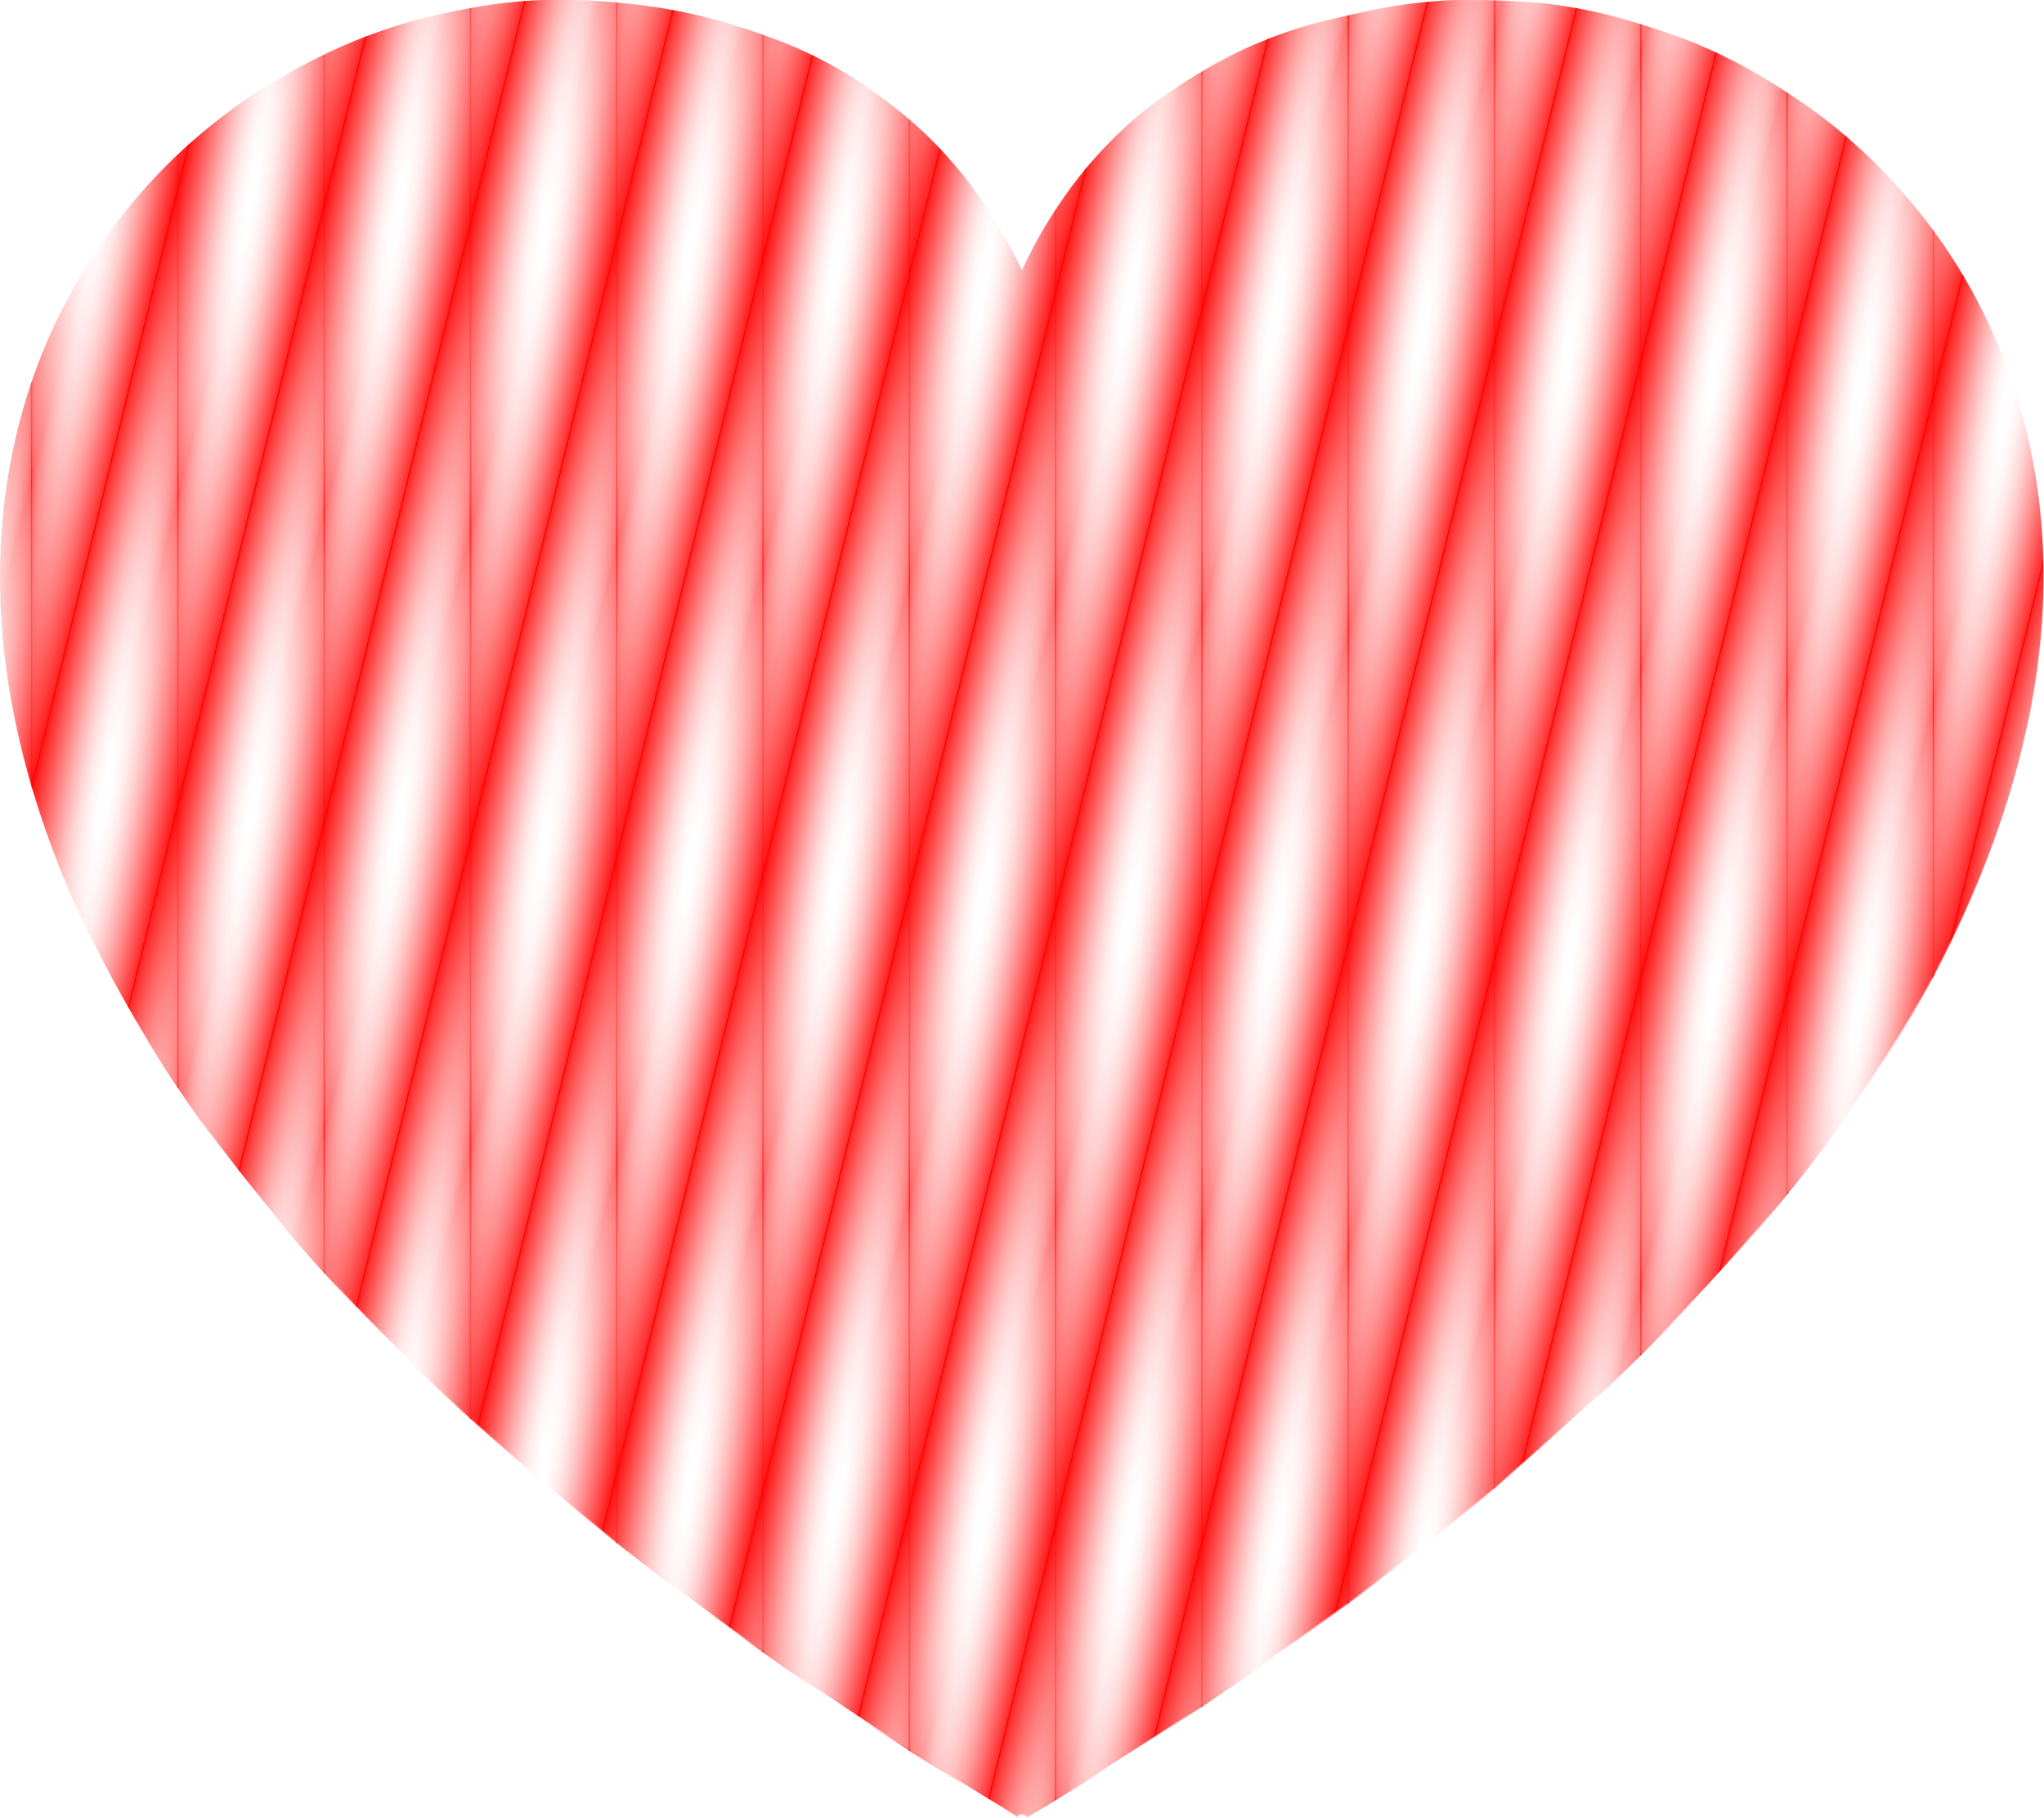 <?xml version="1.0" encoding="UTF-8" standalone="no"?>
<!-- Created with Inkscape (http://www.inkscape.org/) -->

<svg
   xmlns:dc="http://purl.org/dc/elements/1.1/"
   xmlns:cc="http://creativecommons.org/ns#"
   xmlns:rdf="http://www.w3.org/1999/02/22-rdf-syntax-ns#"
   xmlns:svg="http://www.w3.org/2000/svg"
   xmlns="http://www.w3.org/2000/svg"
   xmlns:xlink="http://www.w3.org/1999/xlink"
   xmlns:sodipodi="http://sodipodi.sourceforge.net/DTD/sodipodi-0.dtd"
   xmlns:inkscape="http://www.inkscape.org/namespaces/inkscape"
   width="195.194mm"
   height="173.61mm"
   viewBox="0 0 691.632 615.153"
   id="svg2"
   version="1.1"
   inkscape:version="0.91 r13725"
   sodipodi:docname="PatternedHeart21.svg">
  <defs
     id="defs4">
    <linearGradient
       id="linearGradient4147">
      <stop
         style="stop-color:#ff0000;stop-opacity:0.627;"
         offset="0"
         id="stop4149" />
      <stop
         id="stop4155"
         offset="0.5"
         style="stop-color:#ffffff;stop-opacity:0;" />
      <stop
         style="stop-color:#ff0000;stop-opacity:0.603;"
         offset="1"
         id="stop4151" />
    </linearGradient>
    <linearGradient
       inkscape:collect="always"
       xlink:href="#linearGradient4147"
       id="linearGradient4153"
       x1="26.702"
       y1="468.066"
       x2="50.262"
       y2="468.066"
       gradientUnits="userSpaceOnUse"
       gradientTransform="matrix(2.122,0,0,1,-29.965,-1.7021456e-4)" />
    <linearGradient
       inkscape:collect="always"
       xlink:href="#linearGradient4147"
       id="linearGradient4175"
       gradientUnits="userSpaceOnUse"
       gradientTransform="matrix(2.122,0,0,1,19.535,-1.7021456e-4)"
       x1="26.702"
       y1="468.066"
       x2="50.262"
       y2="468.066" />
    <linearGradient
       inkscape:collect="always"
       xlink:href="#linearGradient4147"
       id="linearGradient4179"
       gradientUnits="userSpaceOnUse"
       gradientTransform="matrix(2.122,0,0,1,69.035,-1.7021456e-4)"
       x1="26.702"
       y1="468.066"
       x2="50.262"
       y2="468.066" />
    <linearGradient
       inkscape:collect="always"
       xlink:href="#linearGradient4147"
       id="linearGradient4183"
       gradientUnits="userSpaceOnUse"
       gradientTransform="matrix(2.122,0,0,1,118.535,-1.7021456e-4)"
       x1="26.702"
       y1="468.066"
       x2="50.262"
       y2="468.066" />
    <linearGradient
       inkscape:collect="always"
       xlink:href="#linearGradient4147"
       id="linearGradient4187"
       gradientUnits="userSpaceOnUse"
       gradientTransform="matrix(2.122,0,0,1,168.035,-1.7021456e-4)"
       x1="26.702"
       y1="468.066"
       x2="50.262"
       y2="468.066" />
    <linearGradient
       inkscape:collect="always"
       xlink:href="#linearGradient4147"
       id="linearGradient4191"
       gradientUnits="userSpaceOnUse"
       gradientTransform="matrix(2.122,0,0,1,217.535,-1.7021456e-4)"
       x1="26.702"
       y1="468.066"
       x2="50.262"
       y2="468.066" />
    <linearGradient
       inkscape:collect="always"
       xlink:href="#linearGradient4147"
       id="linearGradient4195"
       gradientUnits="userSpaceOnUse"
       gradientTransform="matrix(2.122,0,0,1,267.035,-1.7021456e-4)"
       x1="26.702"
       y1="468.066"
       x2="50.262"
       y2="468.066" />
    <linearGradient
       inkscape:collect="always"
       xlink:href="#linearGradient4147"
       id="linearGradient4199"
       gradientUnits="userSpaceOnUse"
       gradientTransform="matrix(2.122,0,0,1,316.535,-1.7021456e-4)"
       x1="26.702"
       y1="468.066"
       x2="50.262"
       y2="468.066" />
    <linearGradient
       inkscape:collect="always"
       xlink:href="#linearGradient4147"
       id="linearGradient4203"
       gradientUnits="userSpaceOnUse"
       gradientTransform="matrix(2.122,0,0,1,366.035,-1.7021456e-4)"
       x1="26.702"
       y1="468.066"
       x2="50.262"
       y2="468.066" />
    <linearGradient
       inkscape:collect="always"
       xlink:href="#linearGradient4147"
       id="linearGradient4207"
       gradientUnits="userSpaceOnUse"
       gradientTransform="matrix(2.122,0,0,1,415.535,-1.7021456e-4)"
       x1="26.702"
       y1="468.066"
       x2="50.262"
       y2="468.066" />
    <linearGradient
       inkscape:collect="always"
       xlink:href="#linearGradient4147"
       id="linearGradient4211"
       gradientUnits="userSpaceOnUse"
       gradientTransform="matrix(2.122,0,0,1,465.035,-1.7021456e-4)"
       x1="26.702"
       y1="468.066"
       x2="50.262"
       y2="468.066" />
    <linearGradient
       inkscape:collect="always"
       xlink:href="#linearGradient4147"
       id="linearGradient4215"
       gradientUnits="userSpaceOnUse"
       gradientTransform="matrix(2.122,0,0,1,514.535,-1.7021456e-4)"
       x1="26.702"
       y1="468.066"
       x2="50.262"
       y2="468.066" />
    <linearGradient
       inkscape:collect="always"
       xlink:href="#linearGradient4147"
       id="linearGradient4219"
       gradientUnits="userSpaceOnUse"
       gradientTransform="matrix(2.122,0,0,1,564.035,-1.7021456e-4)"
       x1="26.702"
       y1="468.066"
       x2="50.262"
       y2="468.066" />
    <linearGradient
       inkscape:collect="always"
       xlink:href="#linearGradient4147"
       id="linearGradient4223"
       gradientUnits="userSpaceOnUse"
       gradientTransform="matrix(2.122,0,0,1,613.535,-1.7021456e-4)"
       x1="26.702"
       y1="468.066"
       x2="50.262"
       y2="468.066" />
    <linearGradient
       inkscape:collect="always"
       xlink:href="#linearGradient4147"
       id="linearGradient4227"
       gradientUnits="userSpaceOnUse"
       gradientTransform="matrix(2.122,0,0,1,663.035,-1.7021456e-4)"
       x1="26.702"
       y1="468.066"
       x2="50.262"
       y2="468.066" />
    <linearGradient
       id="linearGradient4147-5">
      <stop
         style="stop-color:#ffff00;stop-opacity:1;"
         offset="0"
         id="stop4149-2" />
      <stop
         id="stop4155-2"
         offset="0.5"
         style="stop-color:#ffffff;stop-opacity:0.5;" />
      <stop
         style="stop-color:#ff0000;stop-opacity:1;"
         offset="1"
         id="stop4151-1" />
    </linearGradient>
    <linearGradient
       inkscape:collect="always"
       xlink:href="#linearGradient4147"
       id="linearGradient10189"
       gradientUnits="userSpaceOnUse"
       gradientTransform="matrix(2.122,0,0,1,-29.965,-1.7021456e-4)"
       x1="26.702"
       y1="468.066"
       x2="50.262"
       y2="468.066" />
    <linearGradient
       inkscape:collect="always"
       xlink:href="#linearGradient4147"
       id="linearGradient10191"
       gradientUnits="userSpaceOnUse"
       gradientTransform="matrix(2.122,0,0,1,19.535,-1.7021456e-4)"
       x1="26.702"
       y1="468.066"
       x2="50.262"
       y2="468.066" />
    <linearGradient
       inkscape:collect="always"
       xlink:href="#linearGradient4147"
       id="linearGradient10193"
       gradientUnits="userSpaceOnUse"
       gradientTransform="matrix(2.122,0,0,1,69.035,-1.7021456e-4)"
       x1="26.702"
       y1="468.066"
       x2="50.262"
       y2="468.066" />
    <linearGradient
       inkscape:collect="always"
       xlink:href="#linearGradient4147"
       id="linearGradient10195"
       gradientUnits="userSpaceOnUse"
       gradientTransform="matrix(2.122,0,0,1,118.535,-1.7021456e-4)"
       x1="26.702"
       y1="468.066"
       x2="50.262"
       y2="468.066" />
    <linearGradient
       inkscape:collect="always"
       xlink:href="#linearGradient4147"
       id="linearGradient10197"
       gradientUnits="userSpaceOnUse"
       gradientTransform="matrix(2.122,0,0,1,168.035,-1.7021456e-4)"
       x1="26.702"
       y1="468.066"
       x2="50.262"
       y2="468.066" />
    <linearGradient
       inkscape:collect="always"
       xlink:href="#linearGradient4147"
       id="linearGradient10199"
       gradientUnits="userSpaceOnUse"
       gradientTransform="matrix(2.122,0,0,1,217.535,-1.7021456e-4)"
       x1="26.702"
       y1="468.066"
       x2="50.262"
       y2="468.066" />
    <linearGradient
       inkscape:collect="always"
       xlink:href="#linearGradient4147"
       id="linearGradient10201"
       gradientUnits="userSpaceOnUse"
       gradientTransform="matrix(2.122,0,0,1,267.035,-1.7021456e-4)"
       x1="26.702"
       y1="468.066"
       x2="50.262"
       y2="468.066" />
    <linearGradient
       inkscape:collect="always"
       xlink:href="#linearGradient4147"
       id="linearGradient10203"
       gradientUnits="userSpaceOnUse"
       gradientTransform="matrix(2.122,0,0,1,316.535,-1.7021456e-4)"
       x1="26.702"
       y1="468.066"
       x2="50.262"
       y2="468.066" />
    <linearGradient
       inkscape:collect="always"
       xlink:href="#linearGradient4147"
       id="linearGradient10205"
       gradientUnits="userSpaceOnUse"
       gradientTransform="matrix(2.122,0,0,1,366.035,-1.7021456e-4)"
       x1="26.702"
       y1="468.066"
       x2="50.262"
       y2="468.066" />
    <linearGradient
       inkscape:collect="always"
       xlink:href="#linearGradient4147"
       id="linearGradient10207"
       gradientUnits="userSpaceOnUse"
       gradientTransform="matrix(2.122,0,0,1,415.535,-1.7021456e-4)"
       x1="26.702"
       y1="468.066"
       x2="50.262"
       y2="468.066" />
    <linearGradient
       inkscape:collect="always"
       xlink:href="#linearGradient4147"
       id="linearGradient10209"
       gradientUnits="userSpaceOnUse"
       gradientTransform="matrix(2.122,0,0,1,465.035,-1.7021456e-4)"
       x1="26.702"
       y1="468.066"
       x2="50.262"
       y2="468.066" />
    <linearGradient
       inkscape:collect="always"
       xlink:href="#linearGradient4147"
       id="linearGradient10211"
       gradientUnits="userSpaceOnUse"
       gradientTransform="matrix(2.122,0,0,1,514.535,-1.7021456e-4)"
       x1="26.702"
       y1="468.066"
       x2="50.262"
       y2="468.066" />
    <linearGradient
       inkscape:collect="always"
       xlink:href="#linearGradient4147"
       id="linearGradient10213"
       gradientUnits="userSpaceOnUse"
       gradientTransform="matrix(2.122,0,0,1,564.035,-1.7021456e-4)"
       x1="26.702"
       y1="468.066"
       x2="50.262"
       y2="468.066" />
    <linearGradient
       inkscape:collect="always"
       xlink:href="#linearGradient4147"
       id="linearGradient10215"
       gradientUnits="userSpaceOnUse"
       gradientTransform="matrix(2.122,0,0,1,613.535,-1.7021456e-4)"
       x1="26.702"
       y1="468.066"
       x2="50.262"
       y2="468.066" />
    <linearGradient
       inkscape:collect="always"
       xlink:href="#linearGradient4147"
       id="linearGradient10217"
       gradientUnits="userSpaceOnUse"
       gradientTransform="matrix(2.122,0,0,1,663.035,-1.7021456e-4)"
       x1="26.702"
       y1="468.066"
       x2="50.262"
       y2="468.066" />
    <linearGradient
       inkscape:collect="always"
       xlink:href="#linearGradient4147"
       id="linearGradient10219"
       gradientUnits="userSpaceOnUse"
       gradientTransform="matrix(2.122,0,0,1,-29.965,-1.7021456e-4)"
       x1="26.702"
       y1="468.066"
       x2="50.262"
       y2="468.066" />
    <linearGradient
       inkscape:collect="always"
       xlink:href="#linearGradient4147"
       id="linearGradient10221"
       gradientUnits="userSpaceOnUse"
       gradientTransform="matrix(2.122,0,0,1,19.535,-1.7021456e-4)"
       x1="26.702"
       y1="468.066"
       x2="50.262"
       y2="468.066" />
    <linearGradient
       inkscape:collect="always"
       xlink:href="#linearGradient4147"
       id="linearGradient10223"
       gradientUnits="userSpaceOnUse"
       gradientTransform="matrix(2.122,0,0,1,69.035,-1.7021456e-4)"
       x1="26.702"
       y1="468.066"
       x2="50.262"
       y2="468.066" />
    <linearGradient
       inkscape:collect="always"
       xlink:href="#linearGradient4147"
       id="linearGradient10225"
       gradientUnits="userSpaceOnUse"
       gradientTransform="matrix(2.122,0,0,1,118.535,-1.7021456e-4)"
       x1="26.702"
       y1="468.066"
       x2="50.262"
       y2="468.066" />
    <linearGradient
       inkscape:collect="always"
       xlink:href="#linearGradient4147"
       id="linearGradient10227"
       gradientUnits="userSpaceOnUse"
       gradientTransform="matrix(2.122,0,0,1,168.035,-1.7021456e-4)"
       x1="26.702"
       y1="468.066"
       x2="50.262"
       y2="468.066" />
    <linearGradient
       inkscape:collect="always"
       xlink:href="#linearGradient4147"
       id="linearGradient10229"
       gradientUnits="userSpaceOnUse"
       gradientTransform="matrix(2.122,0,0,1,217.535,-1.7021456e-4)"
       x1="26.702"
       y1="468.066"
       x2="50.262"
       y2="468.066" />
    <linearGradient
       inkscape:collect="always"
       xlink:href="#linearGradient4147"
       id="linearGradient10231"
       gradientUnits="userSpaceOnUse"
       gradientTransform="matrix(2.122,0,0,1,267.035,-1.7021456e-4)"
       x1="26.702"
       y1="468.066"
       x2="50.262"
       y2="468.066" />
    <linearGradient
       inkscape:collect="always"
       xlink:href="#linearGradient4147"
       id="linearGradient10233"
       gradientUnits="userSpaceOnUse"
       gradientTransform="matrix(2.122,0,0,1,316.535,-1.7021456e-4)"
       x1="26.702"
       y1="468.066"
       x2="50.262"
       y2="468.066" />
    <linearGradient
       inkscape:collect="always"
       xlink:href="#linearGradient4147"
       id="linearGradient10235"
       gradientUnits="userSpaceOnUse"
       gradientTransform="matrix(2.122,0,0,1,366.035,-1.7021456e-4)"
       x1="26.702"
       y1="468.066"
       x2="50.262"
       y2="468.066" />
    <linearGradient
       inkscape:collect="always"
       xlink:href="#linearGradient4147"
       id="linearGradient10237"
       gradientUnits="userSpaceOnUse"
       gradientTransform="matrix(2.122,0,0,1,415.535,-1.7021456e-4)"
       x1="26.702"
       y1="468.066"
       x2="50.262"
       y2="468.066" />
    <linearGradient
       inkscape:collect="always"
       xlink:href="#linearGradient4147"
       id="linearGradient10239"
       gradientUnits="userSpaceOnUse"
       gradientTransform="matrix(2.122,0,0,1,465.035,-1.7021456e-4)"
       x1="26.702"
       y1="468.066"
       x2="50.262"
       y2="468.066" />
    <linearGradient
       inkscape:collect="always"
       xlink:href="#linearGradient4147"
       id="linearGradient10241"
       gradientUnits="userSpaceOnUse"
       gradientTransform="matrix(2.122,0,0,1,514.535,-1.7021456e-4)"
       x1="26.702"
       y1="468.066"
       x2="50.262"
       y2="468.066" />
    <linearGradient
       inkscape:collect="always"
       xlink:href="#linearGradient4147"
       id="linearGradient10243"
       gradientUnits="userSpaceOnUse"
       gradientTransform="matrix(2.122,0,0,1,564.035,-1.7021456e-4)"
       x1="26.702"
       y1="468.066"
       x2="50.262"
       y2="468.066" />
    <linearGradient
       inkscape:collect="always"
       xlink:href="#linearGradient4147"
       id="linearGradient10245"
       gradientUnits="userSpaceOnUse"
       gradientTransform="matrix(2.122,0,0,1,613.535,-1.7021456e-4)"
       x1="26.702"
       y1="468.066"
       x2="50.262"
       y2="468.066" />
    <linearGradient
       inkscape:collect="always"
       xlink:href="#linearGradient4147"
       id="linearGradient10247"
       gradientUnits="userSpaceOnUse"
       gradientTransform="matrix(2.122,0,0,1,663.035,-1.7021456e-4)"
       x1="26.702"
       y1="468.066"
       x2="50.262"
       y2="468.066" />
    <clipPath
       clipPathUnits="userSpaceOnUse"
       id="clipPath10403">
      <path
         inkscape:connector-curvature="0"
         id="path10405"
         sodipodi:nodetypes="cccsccc"
         style="fill:#ffffff;fill-opacity:1;stroke:none;stroke-width:5.369;stroke-linejoin:round"
         d="M 191.753,204.463 C 2.261,247.169 -100.233,584.863 483.136,766.488 c 0.318,-1.139 2.459,-1.663 3.267,-0.798 C 934.298,321.641 657.047,67.071 467.868,138.383 394.11,166.193 368.55,217.136 360.517,257.542 334.757,225.392 288.585,191.976 210.327,201.307 c -6.275,0.748 -12.467,1.78 -18.574,3.156 z" />
    </clipPath>
    <clipPath
       clipPathUnits="userSpaceOnUse"
       id="clipPath10407">
      <path
         inkscape:connector-curvature="0"
         id="path10409"
         sodipodi:nodetypes="cccsccc"
         style="fill:#ffffff;fill-opacity:1;stroke:none;stroke-width:5.369;stroke-linejoin:round"
         d="M 191.753,204.463 C 2.261,247.169 -100.233,584.863 483.136,766.488 c 0.318,-1.139 2.459,-1.663 3.267,-0.798 C 934.298,321.641 657.047,67.071 467.868,138.383 394.11,166.193 368.55,217.136 360.517,257.542 334.757,225.392 288.585,191.976 210.327,201.307 c -6.275,0.748 -12.467,1.78 -18.574,3.156 z" />
    </clipPath>
    <clipPath
       clipPathUnits="userSpaceOnUse"
       id="clipPath10411">
      <path
         inkscape:connector-curvature="0"
         id="path10413"
         sodipodi:nodetypes="cccsccc"
         style="fill:#ffffff;fill-opacity:1;stroke:none;stroke-width:5.369;stroke-linejoin:round"
         d="m 260.217,162.996 c -194.213,-3.49 -373.929,300.228 149.662,615.124 0.579,-1.031 2.784,-1.031 3.363,0 540.49,-325.054 331.582,-638.155 130.884,-613.781 -78.25,9.509 -115.171,52.93 -132.565,90.275 -17.394,-37.345 -54.315,-80.766 -132.551,-90.275 -6.274,-0.763 -12.533,-1.229 -18.793,-1.342 z" />
    </clipPath>
    <clipPath
       clipPathUnits="userSpaceOnUse"
       id="clipPath10415">
      <path
         inkscape:connector-curvature="0"
         id="path10417"
         sodipodi:nodetypes="cccsccc"
         style="fill:#ffffff;fill-opacity:1;stroke:none;stroke-width:5.369;stroke-linejoin:round"
         d="m 260.217,162.996 c -194.213,-3.49 -373.929,300.228 149.662,615.124 0.579,-1.031 2.784,-1.031 3.363,0 540.49,-325.054 331.582,-638.155 130.884,-613.781 -78.25,9.509 -115.171,52.93 -132.565,90.275 -17.394,-37.345 -54.315,-80.766 -132.551,-90.275 -6.274,-0.763 -12.533,-1.229 -18.793,-1.342 z" />
    </clipPath>
  </defs>
  <sodipodi:namedview
     id="base"
     pagecolor="#ffffff"
     bordercolor="#666666"
     borderopacity="1.0"
     inkscape:pageopacity="0.0"
     inkscape:pageshadow="2"
     inkscape:zoom="1.0891591"
     inkscape:cx="345.81614"
     inkscape:cy="307.57675"
     inkscape:document-units="px"
     inkscape:current-layer="layer1"
     showgrid="false"
     inkscape:window-width="1600"
     inkscape:window-height="837"
     inkscape:window-x="-8"
     inkscape:window-y="-8"
     inkscape:window-maximized="1"
     fit-margin-top="0"
     fit-margin-left="0"
     fit-margin-right="0"
     fit-margin-bottom="0" />
  <g
     inkscape:label="Layer 1"
     inkscape:groupmode="layer"
     id="layer1"
     transform="translate(-29.629,-197.521)">
    <rect
       style="fill:#ffffff;fill-opacity:1;stroke:none;stroke-width:5;stroke-miterlimit:4;stroke-dasharray:none;stroke-opacity:1"
       id="rect10313"
       width="798.554"
       height="771.899"
       x="12.217"
       y="81.658"
       clip-path="url(#clipPath10415)"
       transform="translate(-36.126,34.555)" />
    <g
       id="g10046"
       clip-path="url(#clipPath10411)"
       transform="translate(-36.126,34.555)">
      <rect
         y="97.383"
         x="26.702"
         height="741.366"
         width="50"
         id="rect3336"
         style="fill:url(#linearGradient4153);fill-opacity:1;stroke:none;stroke-width:5;stroke-miterlimit:4;stroke-dasharray:none;stroke-opacity:1" />
      <rect
         style="fill:url(#linearGradient4175);fill-opacity:1;stroke:none;stroke-width:5;stroke-miterlimit:4;stroke-dasharray:none;stroke-opacity:1"
         id="rect4171"
         width="50"
         height="741.366"
         x="76.202"
         y="97.383" />
      <rect
         y="97.383"
         x="125.702"
         height="741.366"
         width="50"
         id="rect4177"
         style="fill:url(#linearGradient4179);fill-opacity:1;stroke:none;stroke-width:5;stroke-miterlimit:4;stroke-dasharray:none;stroke-opacity:1" />
      <rect
         style="fill:url(#linearGradient4183);fill-opacity:1;stroke:none;stroke-width:5;stroke-miterlimit:4;stroke-dasharray:none;stroke-opacity:1"
         id="rect4181"
         width="50"
         height="741.366"
         x="175.202"
         y="97.383" />
      <rect
         y="97.383"
         x="224.702"
         height="741.366"
         width="50"
         id="rect4185"
         style="fill:url(#linearGradient4187);fill-opacity:1;stroke:none;stroke-width:5;stroke-miterlimit:4;stroke-dasharray:none;stroke-opacity:1" />
      <rect
         style="fill:url(#linearGradient4191);fill-opacity:1;stroke:none;stroke-width:5;stroke-miterlimit:4;stroke-dasharray:none;stroke-opacity:1"
         id="rect4189"
         width="50"
         height="741.366"
         x="274.202"
         y="97.383" />
      <rect
         y="97.383"
         x="323.702"
         height="741.366"
         width="50"
         id="rect4193"
         style="fill:url(#linearGradient4195);fill-opacity:1;stroke:none;stroke-width:5;stroke-miterlimit:4;stroke-dasharray:none;stroke-opacity:1" />
      <rect
         style="fill:url(#linearGradient4199);fill-opacity:1;stroke:none;stroke-width:5;stroke-miterlimit:4;stroke-dasharray:none;stroke-opacity:1"
         id="rect4197"
         width="50"
         height="741.366"
         x="373.202"
         y="97.383" />
      <rect
         y="97.383"
         x="422.702"
         height="741.366"
         width="50"
         id="rect4201"
         style="fill:url(#linearGradient4203);fill-opacity:1;stroke:none;stroke-width:5;stroke-miterlimit:4;stroke-dasharray:none;stroke-opacity:1" />
      <rect
         style="fill:url(#linearGradient4207);fill-opacity:1;stroke:none;stroke-width:5;stroke-miterlimit:4;stroke-dasharray:none;stroke-opacity:1"
         id="rect4205"
         width="50"
         height="741.366"
         x="472.202"
         y="97.383" />
      <rect
         y="97.383"
         x="521.702"
         height="741.366"
         width="50"
         id="rect4209"
         style="fill:url(#linearGradient4211);fill-opacity:1;stroke:none;stroke-width:5;stroke-miterlimit:4;stroke-dasharray:none;stroke-opacity:1" />
      <rect
         style="fill:url(#linearGradient4215);fill-opacity:1;stroke:none;stroke-width:5;stroke-miterlimit:4;stroke-dasharray:none;stroke-opacity:1"
         id="rect4213"
         width="50"
         height="741.366"
         x="571.202"
         y="97.383" />
      <rect
         y="97.383"
         x="620.702"
         height="741.366"
         width="50"
         id="rect4217"
         style="fill:url(#linearGradient4219);fill-opacity:1;stroke:none;stroke-width:5;stroke-miterlimit:4;stroke-dasharray:none;stroke-opacity:1" />
      <rect
         style="fill:url(#linearGradient4223);fill-opacity:1;stroke:none;stroke-width:5;stroke-miterlimit:4;stroke-dasharray:none;stroke-opacity:1"
         id="rect4221"
         width="50"
         height="741.366"
         x="670.202"
         y="97.383" />
      <rect
         y="97.383"
         x="719.702"
         height="741.366"
         width="50"
         id="rect4225"
         style="fill:url(#linearGradient4227);fill-opacity:1;stroke:none;stroke-width:5;stroke-miterlimit:4;stroke-dasharray:none;stroke-opacity:1" />
    </g>
    <g
       id="g10125"
       transform="matrix(0.971,0.237,-0.237,0.971,86.346,-46.581)"
       clip-path="url(#clipPath10407)">
      <rect
         style="fill:url(#linearGradient10189);fill-opacity:1;stroke:none;stroke-width:5;stroke-miterlimit:4;stroke-dasharray:none;stroke-opacity:1"
         id="rect10127"
         width="50"
         height="741.366"
         x="26.702"
         y="97.383" />
      <rect
         y="97.383"
         x="76.202"
         height="741.366"
         width="50"
         id="rect10129"
         style="fill:url(#linearGradient10191);fill-opacity:1;stroke:none;stroke-width:5;stroke-miterlimit:4;stroke-dasharray:none;stroke-opacity:1" />
      <rect
         style="fill:url(#linearGradient10193);fill-opacity:1;stroke:none;stroke-width:5;stroke-miterlimit:4;stroke-dasharray:none;stroke-opacity:1"
         id="rect10131"
         width="50"
         height="741.366"
         x="125.702"
         y="97.383" />
      <rect
         y="97.383"
         x="175.202"
         height="741.366"
         width="50"
         id="rect10133"
         style="fill:url(#linearGradient10195);fill-opacity:1;stroke:none;stroke-width:5;stroke-miterlimit:4;stroke-dasharray:none;stroke-opacity:1" />
      <rect
         style="fill:url(#linearGradient10197);fill-opacity:1;stroke:none;stroke-width:5;stroke-miterlimit:4;stroke-dasharray:none;stroke-opacity:1"
         id="rect10135"
         width="50"
         height="741.366"
         x="224.702"
         y="97.383" />
      <rect
         y="97.383"
         x="274.202"
         height="741.366"
         width="50"
         id="rect10137"
         style="fill:url(#linearGradient10199);fill-opacity:1;stroke:none;stroke-width:5;stroke-miterlimit:4;stroke-dasharray:none;stroke-opacity:1" />
      <rect
         style="fill:url(#linearGradient10201);fill-opacity:1;stroke:none;stroke-width:5;stroke-miterlimit:4;stroke-dasharray:none;stroke-opacity:1"
         id="rect10139"
         width="50"
         height="741.366"
         x="323.702"
         y="97.383" />
      <rect
         y="97.383"
         x="373.202"
         height="741.366"
         width="50"
         id="rect10141"
         style="fill:url(#linearGradient10203);fill-opacity:1;stroke:none;stroke-width:5;stroke-miterlimit:4;stroke-dasharray:none;stroke-opacity:1" />
      <rect
         style="fill:url(#linearGradient10205);fill-opacity:1;stroke:none;stroke-width:5;stroke-miterlimit:4;stroke-dasharray:none;stroke-opacity:1"
         id="rect10143"
         width="50"
         height="741.366"
         x="422.702"
         y="97.383" />
      <rect
         y="97.383"
         x="472.202"
         height="741.366"
         width="50"
         id="rect10145"
         style="fill:url(#linearGradient10207);fill-opacity:1;stroke:none;stroke-width:5;stroke-miterlimit:4;stroke-dasharray:none;stroke-opacity:1" />
      <rect
         style="fill:url(#linearGradient10209);fill-opacity:1;stroke:none;stroke-width:5;stroke-miterlimit:4;stroke-dasharray:none;stroke-opacity:1"
         id="rect10147"
         width="50"
         height="741.366"
         x="521.702"
         y="97.383" />
      <rect
         y="97.383"
         x="571.202"
         height="741.366"
         width="50"
         id="rect10149"
         style="fill:url(#linearGradient10211);fill-opacity:1;stroke:none;stroke-width:5;stroke-miterlimit:4;stroke-dasharray:none;stroke-opacity:1" />
      <rect
         style="fill:url(#linearGradient10213);fill-opacity:1;stroke:none;stroke-width:5;stroke-miterlimit:4;stroke-dasharray:none;stroke-opacity:1"
         id="rect10151"
         width="50"
         height="741.366"
         x="620.702"
         y="97.383" />
      <rect
         y="97.383"
         x="670.202"
         height="741.366"
         width="50"
         id="rect10153"
         style="fill:url(#linearGradient10215);fill-opacity:1;stroke:none;stroke-width:5;stroke-miterlimit:4;stroke-dasharray:none;stroke-opacity:1" />
      <rect
         style="fill:url(#linearGradient10217);fill-opacity:1;stroke:none;stroke-width:5;stroke-miterlimit:4;stroke-dasharray:none;stroke-opacity:1"
         id="rect10155"
         width="50"
         height="741.366"
         x="719.702"
         y="97.383" />
    </g>
    <g
       id="g10157"
       transform="matrix(0.971,0.237,-0.237,0.971,86.346,-46.581)"
       clip-path="url(#clipPath10403)">
      <rect
         y="97.383"
         x="26.702"
         height="741.366"
         width="50"
         id="rect10159"
         style="fill:url(#linearGradient10219);fill-opacity:1;stroke:none;stroke-width:5;stroke-miterlimit:4;stroke-dasharray:none;stroke-opacity:1" />
      <rect
         style="fill:url(#linearGradient10221);fill-opacity:1;stroke:none;stroke-width:5;stroke-miterlimit:4;stroke-dasharray:none;stroke-opacity:1"
         id="rect10161"
         width="50"
         height="741.366"
         x="76.202"
         y="97.383" />
      <rect
         y="97.383"
         x="125.702"
         height="741.366"
         width="50"
         id="rect10163"
         style="fill:url(#linearGradient10223);fill-opacity:1;stroke:none;stroke-width:5;stroke-miterlimit:4;stroke-dasharray:none;stroke-opacity:1" />
      <rect
         style="fill:url(#linearGradient10225);fill-opacity:1;stroke:none;stroke-width:5;stroke-miterlimit:4;stroke-dasharray:none;stroke-opacity:1"
         id="rect10165"
         width="50"
         height="741.366"
         x="175.202"
         y="97.383" />
      <rect
         y="97.383"
         x="224.702"
         height="741.366"
         width="50"
         id="rect10167"
         style="fill:url(#linearGradient10227);fill-opacity:1;stroke:none;stroke-width:5;stroke-miterlimit:4;stroke-dasharray:none;stroke-opacity:1" />
      <rect
         style="fill:url(#linearGradient10229);fill-opacity:1;stroke:none;stroke-width:5;stroke-miterlimit:4;stroke-dasharray:none;stroke-opacity:1"
         id="rect10169"
         width="50"
         height="741.366"
         x="274.202"
         y="97.383" />
      <rect
         y="97.383"
         x="323.702"
         height="741.366"
         width="50"
         id="rect10171"
         style="fill:url(#linearGradient10231);fill-opacity:1;stroke:none;stroke-width:5;stroke-miterlimit:4;stroke-dasharray:none;stroke-opacity:1" />
      <rect
         style="fill:url(#linearGradient10233);fill-opacity:1;stroke:none;stroke-width:5;stroke-miterlimit:4;stroke-dasharray:none;stroke-opacity:1"
         id="rect10173"
         width="50"
         height="741.366"
         x="373.202"
         y="97.383" />
      <rect
         y="97.383"
         x="422.702"
         height="741.366"
         width="50"
         id="rect10175"
         style="fill:url(#linearGradient10235);fill-opacity:1;stroke:none;stroke-width:5;stroke-miterlimit:4;stroke-dasharray:none;stroke-opacity:1" />
      <rect
         style="fill:url(#linearGradient10237);fill-opacity:1;stroke:none;stroke-width:5;stroke-miterlimit:4;stroke-dasharray:none;stroke-opacity:1"
         id="rect10177"
         width="50"
         height="741.366"
         x="472.202"
         y="97.383" />
      <rect
         y="97.383"
         x="521.702"
         height="741.366"
         width="50"
         id="rect10179"
         style="fill:url(#linearGradient10239);fill-opacity:1;stroke:none;stroke-width:5;stroke-miterlimit:4;stroke-dasharray:none;stroke-opacity:1" />
      <rect
         style="fill:url(#linearGradient10241);fill-opacity:1;stroke:none;stroke-width:5;stroke-miterlimit:4;stroke-dasharray:none;stroke-opacity:1"
         id="rect10181"
         width="50"
         height="741.366"
         x="571.202"
         y="97.383" />
      <rect
         y="97.383"
         x="620.702"
         height="741.366"
         width="50"
         id="rect10183"
         style="fill:url(#linearGradient10243);fill-opacity:1;stroke:none;stroke-width:5;stroke-miterlimit:4;stroke-dasharray:none;stroke-opacity:1" />
      <rect
         style="fill:url(#linearGradient10245);fill-opacity:1;stroke:none;stroke-width:5;stroke-miterlimit:4;stroke-dasharray:none;stroke-opacity:1"
         id="rect10185"
         width="50"
         height="741.366"
         x="670.202"
         y="97.383" />
      <rect
         y="97.383"
         x="719.702"
         height="741.366"
         width="50"
         id="rect10187"
         style="fill:url(#linearGradient10247);fill-opacity:1;stroke:none;stroke-width:5;stroke-miterlimit:4;stroke-dasharray:none;stroke-opacity:1" />
    </g>
    <g
       transform="translate(-383.22,43.898)"
       class="heart"
       id="g15"
       style="fill:#ff0000;stroke:#000000;stroke-width:0.5px">
      <g
         class="h1"
         id="g17">
        <animate
           attributeName="class"
           values="show;hide;"
           dur="1s"
           repeatCount="indefinite" />
        <use
           x="0"
           y="0"
           width="280"
           height="270"
           xlink:href="#Heart"
           id="use19" />
      </g>
      <g
         class="h2"
         transform="matrix(0.9,0,0,0.9,14,14)"
         id="g21"
         style="display:none">
        <animate
           attributeName="class"
           values="hide;show;"
           dur="1s"
           repeatCount="indefinite" />
        <use
           x="0"
           y="0"
           width="280"
           height="270"
           xlink:href="#Heart"
           id="use23" />
      </g>
    </g>
    <g
       transform="translate(-383.22,43.898)"
       class="heart"
       id="g15-8"
       style="fill:#ff0000;stroke:#000000;stroke-width:0.5px">
      <g
         class="h1"
         id="g17-0">
        <animate
           attributeName="class"
           values="show;hide;"
           dur="1s"
           repeatCount="indefinite" />
        <use
           x="0"
           y="0"
           width="280"
           height="270"
           xlink:href="#Heart"
           id="use19-7" />
      </g>
      <g
         class="h2"
         transform="matrix(0.9,0,0,0.9,14,14)"
         id="g21-0"
         style="display:none">
        <animate
           attributeName="class"
           values="hide;show;"
           dur="1s"
           repeatCount="indefinite" />
        <use
           x="0"
           y="0"
           width="280"
           height="270"
           xlink:href="#Heart"
           id="use23-0" />
      </g>
    </g>
    <g
       transform="translate(-383.22,43.898)"
       class="heart"
       id="g15-0"
       style="fill:#ff0000;stroke:#000000;stroke-width:0.5px">
      <g
         class="h1"
         id="g17-6">
        <animate
           attributeName="class"
           values="show;hide;"
           dur="1s"
           repeatCount="indefinite" />
        <use
           x="0"
           y="0"
           width="280"
           height="270"
           xlink:href="#Heart"
           id="use19-75" />
      </g>
      <g
         class="h2"
         transform="matrix(0.9,0,0,0.9,14,14)"
         id="g21-5"
         style="display:none">
        <animate
           attributeName="class"
           values="hide;show;"
           dur="1s"
           repeatCount="indefinite" />
        <use
           x="0"
           y="0"
           width="280"
           height="270"
           xlink:href="#Heart"
           id="use23-8" />
      </g>
    </g>
  </g>
</svg>
